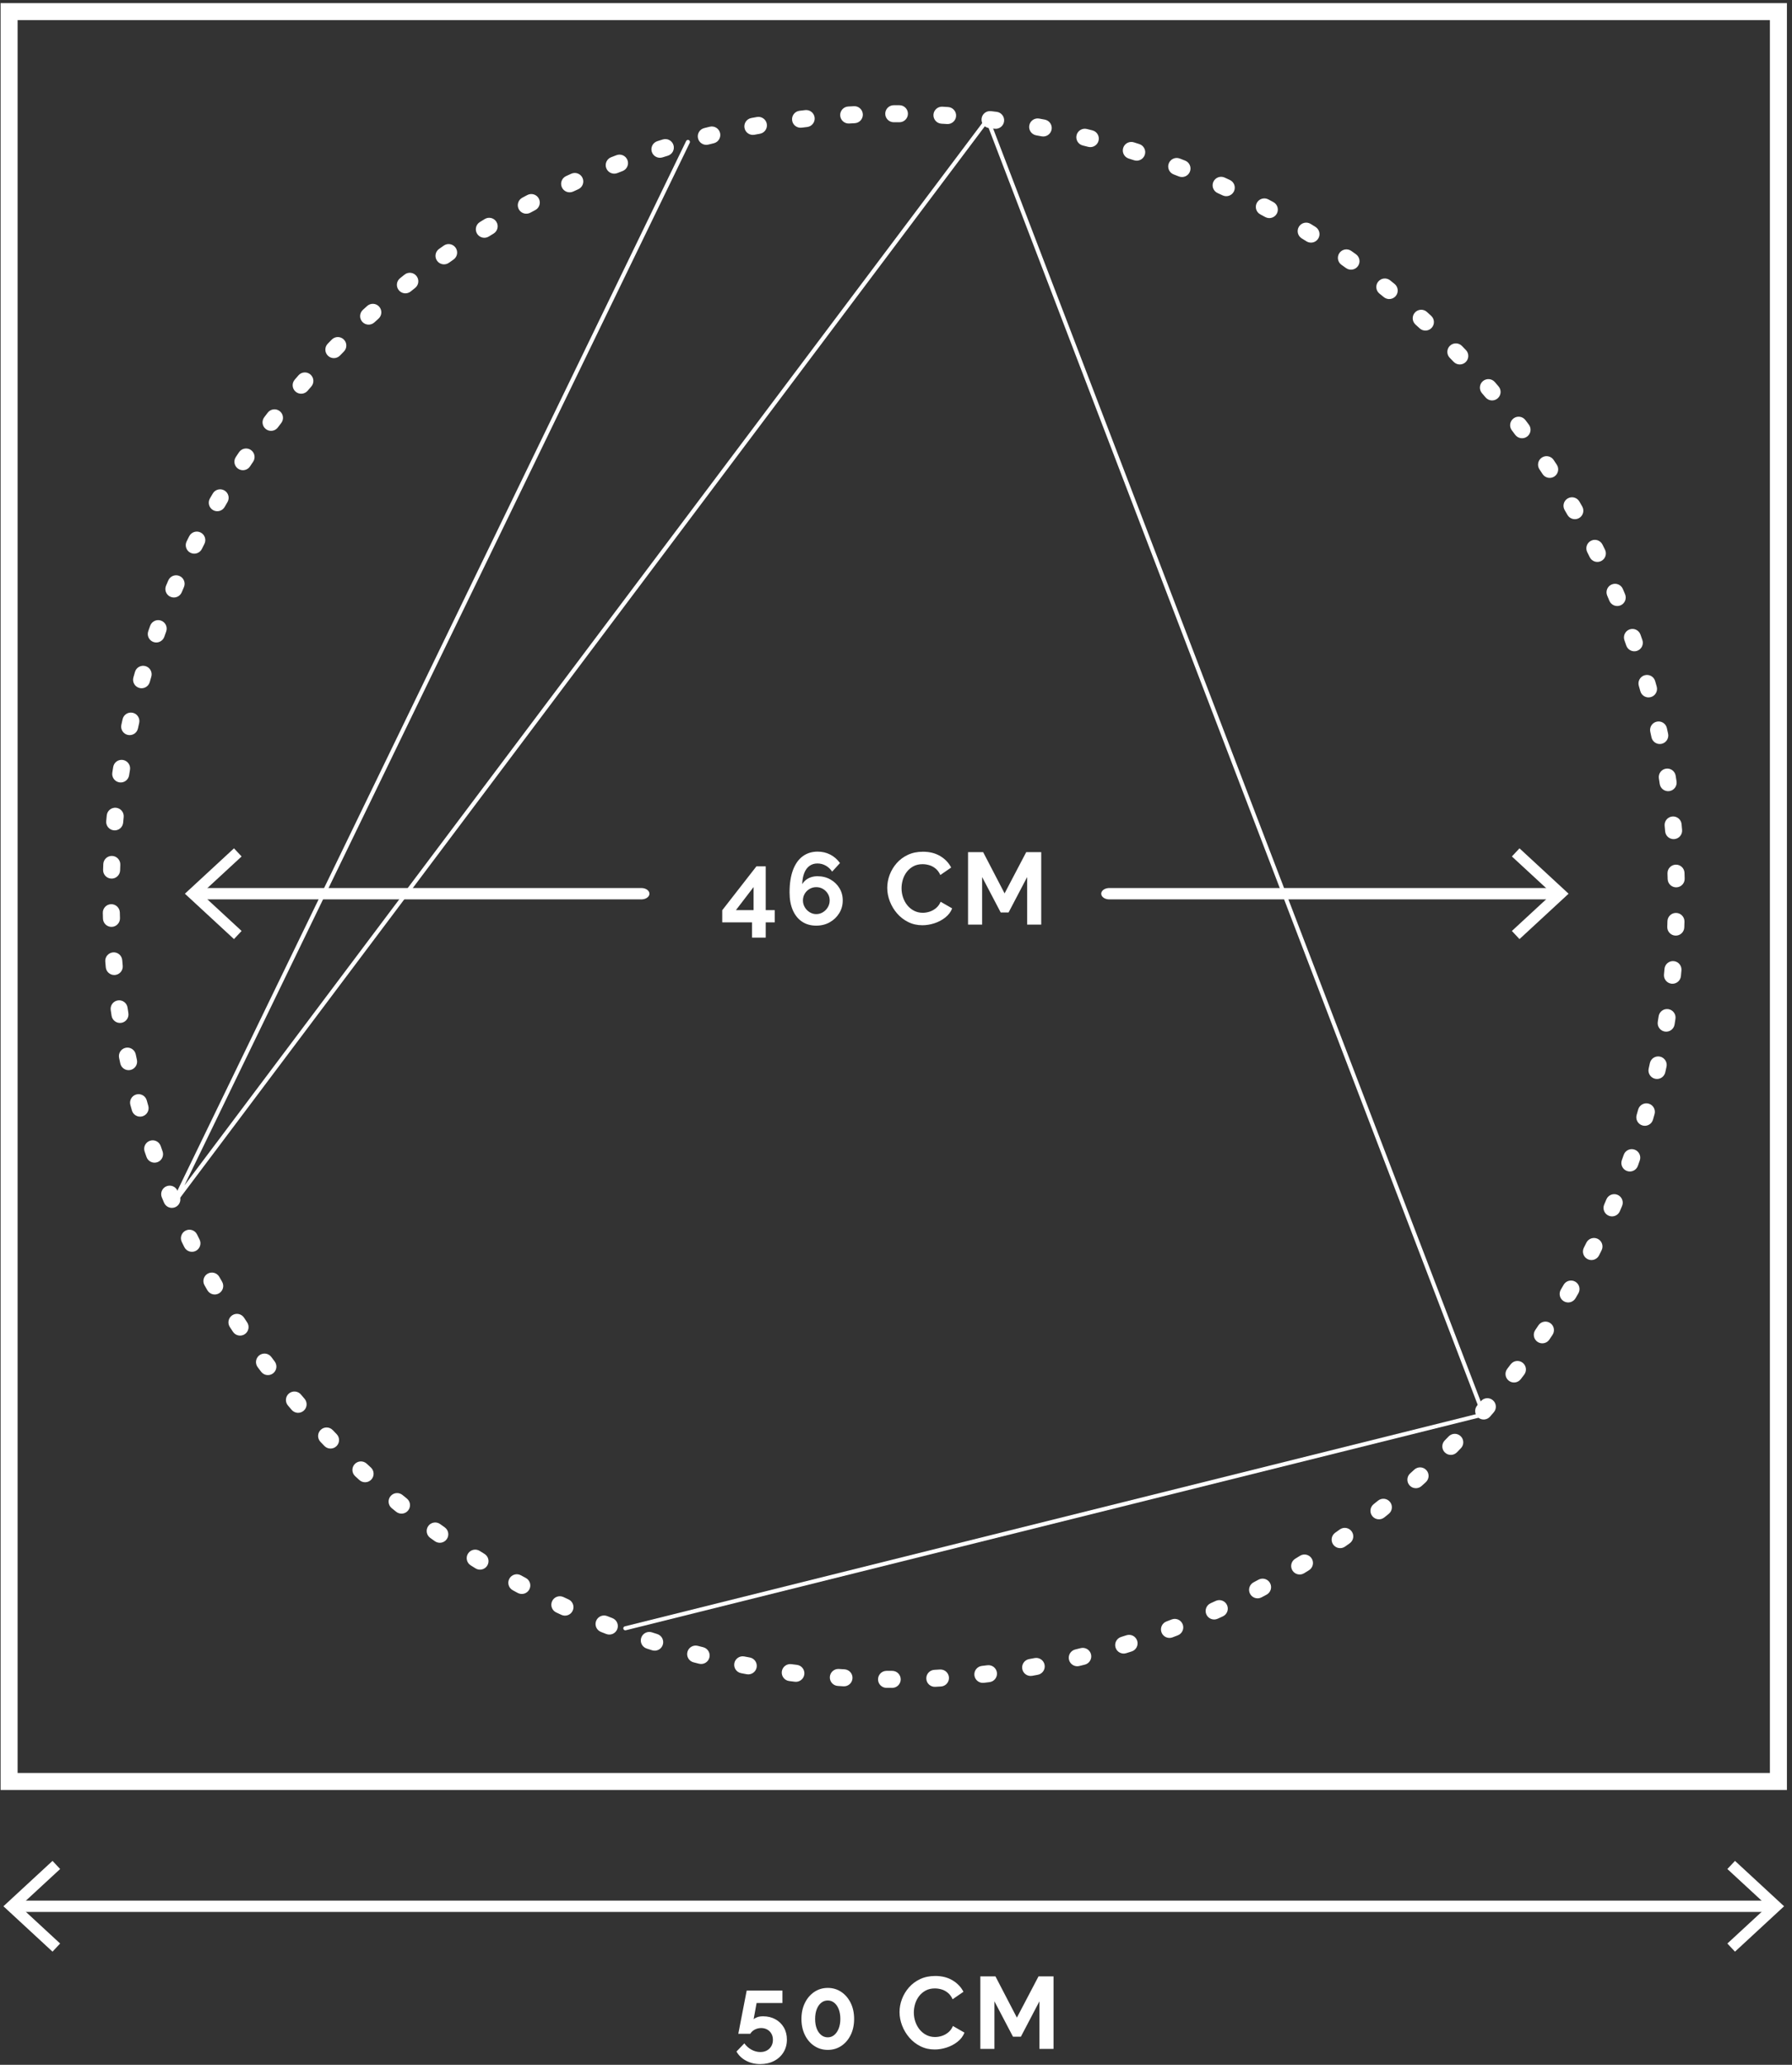 <?xml version="1.0" encoding="UTF-8"?>
<svg width="316px" height="364px" viewBox="0 0 316 364" version="1.1" xmlns="http://www.w3.org/2000/svg" xmlns:xlink="http://www.w3.org/1999/xlink">
    <rect x="0" y="0" width="316" height="364" fill="#333333" stroke="none"/>
    <title>elm-sizes</title>
    <g id="Page-1" stroke="none" stroke-width="1" fill="none" fill-rule="evenodd">
        <g id="Artboard" transform="translate(-116, -92)" fill="#FFFFFF">
            <g id="elm-sizes" transform="translate(116.104, 92.55)">
                <g>
                    <g id="Group-12">
                        <path d="M315,0 L0,0 L0,315 L315,315 L315,0 Z M312,3 L312,312 L3,312 L3,3 L312,3 Z" id="Stroke-1" fill-rule="nonzero"></path>
                        <path d="M158.5,18 C159.328,18 160,18.672 160,19.5 C160,20.328 159.328,21 158.5,21 L157.5,21 C156.671,21 156,20.328 156,19.5 C156,18.672 156.671,18 157.5,18 L158.5,18 Z M167.087,18.321 C167.914,18.371 168.544,19.082 168.494,19.909 C168.443,20.736 167.732,21.366 166.905,21.315 L165.907,21.255 C165.08,21.204 164.451,20.493 164.501,19.666 C164.551,18.84 165.262,18.21 166.089,18.26 L167.087,18.321 Z M175.65,19.167 C176.473,19.267 177.057,20.016 176.957,20.838 C176.856,21.66 176.107,22.245 175.285,22.144 L174.292,22.023 C173.47,21.922 172.885,21.173 172.986,20.351 C173.087,19.529 173.835,18.944 174.658,19.045 L175.65,19.167 Z M184.133,20.536 C184.948,20.688 185.485,21.471 185.334,22.285 C185.182,23.1 184.399,23.637 183.585,23.486 L182.602,23.303 C181.787,23.152 181.25,22.369 181.401,21.554 C181.553,20.74 182.336,20.202 183.15,20.353 L184.133,20.536 Z M192.528,22.431 C193.331,22.633 193.819,23.447 193.617,24.251 C193.416,25.054 192.601,25.542 191.798,25.341 L190.828,25.097 C190.024,24.896 189.536,24.081 189.738,23.277 C189.939,22.474 190.754,21.986 191.558,22.188 L192.528,22.431 Z M200.798,24.847 C201.587,25.098 202.024,25.941 201.772,26.731 C201.521,27.52 200.678,27.957 199.888,27.705 L198.935,27.402 C198.146,27.151 197.709,26.307 197.961,25.518 C198.212,24.728 199.055,24.292 199.845,24.543 L200.798,24.847 Z M208.871,27.76 C209.643,28.059 210.026,28.928 209.727,29.701 C209.427,30.473 208.558,30.856 207.786,30.557 L206.854,30.195 C206.081,29.895 205.698,29.026 205.998,28.254 C206.297,27.482 207.166,27.098 207.939,27.398 L208.871,27.76 Z M216.763,31.174 C217.516,31.521 217.844,32.412 217.497,33.165 C217.15,33.917 216.259,34.246 215.507,33.899 L214.599,33.48 C213.847,33.133 213.518,32.242 213.865,31.49 C214.212,30.737 215.103,30.409 215.855,30.756 L216.763,31.174 Z M224.44,35.077 C225.17,35.47 225.442,36.379 225.05,37.109 C224.657,37.838 223.747,38.111 223.018,37.718 L222.137,37.244 C221.408,36.851 221.135,35.941 221.528,35.212 C221.921,34.483 222.831,34.21 223.56,34.603 L224.44,35.077 Z M231.868,39.451 C232.571,39.888 232.787,40.813 232.35,41.516 C231.913,42.22 230.988,42.436 230.284,41.999 L229.435,41.471 C228.731,41.034 228.515,40.109 228.952,39.405 C229.39,38.702 230.314,38.486 231.018,38.923 L231.868,39.451 Z M239.001,44.268 C239.677,44.747 239.835,45.684 239.356,46.359 C238.876,47.035 237.94,47.193 237.264,46.714 L236.449,46.135 C235.774,45.655 235.615,44.718 236.095,44.043 C236.574,43.368 237.511,43.209 238.186,43.689 L239.001,44.268 Z M245.812,49.503 C246.457,50.023 246.558,50.968 246.038,51.613 C245.517,52.257 244.573,52.358 243.928,51.838 L243.15,51.21 C242.505,50.69 242.404,49.746 242.925,49.101 C243.445,48.456 244.389,48.355 245.034,48.875 L245.812,49.503 Z M252.262,55.121 C252.874,55.68 252.918,56.628 252.359,57.24 C251.8,57.852 250.852,57.895 250.24,57.337 L249.501,56.663 C248.889,56.104 248.846,55.155 249.405,54.543 C249.963,53.932 250.912,53.888 251.524,54.447 L252.262,55.121 Z M258.392,61.156 C258.968,61.751 258.953,62.701 258.358,63.277 C257.763,63.854 256.813,63.839 256.237,63.244 L255.541,62.526 C254.965,61.931 254.98,60.981 255.575,60.404 C256.17,59.828 257.119,59.843 257.696,60.438 L258.392,61.156 Z M264.149,67.566 C264.688,68.196 264.615,69.143 263.985,69.681 C263.356,70.22 262.409,70.147 261.87,69.518 L261.22,68.758 C260.681,68.129 260.754,67.182 261.383,66.643 C262.013,66.104 262.96,66.178 263.498,66.807 L264.149,67.566 Z M269.491,74.303 C269.99,74.965 269.859,75.905 269.198,76.404 C268.537,76.904 267.596,76.773 267.097,76.112 L266.494,75.314 C265.995,74.652 266.126,73.712 266.787,73.213 C267.448,72.713 268.389,72.844 268.888,73.505 L269.491,74.303 Z M274.417,81.368 C274.874,82.058 274.685,82.989 273.995,83.447 C273.304,83.904 272.374,83.715 271.916,83.025 L271.364,82.191 C270.906,81.501 271.095,80.57 271.785,80.112 C272.476,79.655 273.407,79.843 273.864,80.534 L274.417,81.368 Z M278.902,88.729 C279.316,89.446 279.07,90.363 278.353,90.778 C277.635,91.192 276.718,90.946 276.304,90.228 L275.804,89.362 C275.389,88.645 275.635,87.727 276.353,87.313 C277.07,86.899 277.988,87.145 278.402,87.862 L278.902,88.729 Z M282.918,96.343 C283.287,97.085 282.985,97.985 282.243,98.354 C281.502,98.723 280.601,98.421 280.232,97.679 L279.787,96.784 C279.418,96.042 279.72,95.142 280.462,94.773 C281.203,94.404 282.104,94.706 282.473,95.448 L282.918,96.343 Z M286.459,104.201 C286.782,104.964 286.424,105.844 285.661,106.166 C284.898,106.488 284.018,106.131 283.696,105.368 L283.307,104.447 C282.984,103.683 283.342,102.803 284.105,102.481 C284.868,102.159 285.748,102.516 286.07,103.28 L286.459,104.201 Z M289.507,112.269 C289.781,113.051 289.37,113.907 288.588,114.181 C287.806,114.455 286.95,114.043 286.676,113.262 L286.345,112.318 C286.071,111.536 286.483,110.68 287.264,110.406 C288.046,110.132 288.902,110.544 289.176,111.325 L289.507,112.269 Z M292.04,120.487 C292.265,121.284 291.801,122.113 291.004,122.338 C290.207,122.563 289.378,122.099 289.153,121.302 L288.881,120.34 C288.656,119.542 289.12,118.714 289.917,118.489 C290.714,118.264 291.543,118.727 291.768,119.525 L292.04,120.487 Z M294.046,128.792 C294.222,129.602 293.708,130.4 292.898,130.576 C292.088,130.751 291.29,130.237 291.114,129.427 L290.903,128.45 C290.727,127.64 291.241,126.842 292.051,126.666 C292.86,126.491 293.659,127.005 293.834,127.815 L294.046,128.792 Z M295.537,137.199 C295.662,138.018 295.1,138.783 294.281,138.909 C293.462,139.034 292.697,138.472 292.571,137.653 L292.42,136.665 C292.295,135.846 292.857,135.08 293.676,134.955 C294.495,134.829 295.26,135.391 295.385,136.21 L295.537,137.199 Z M296.515,145.742 C296.59,146.567 295.982,147.296 295.156,147.371 C294.331,147.446 293.602,146.838 293.527,146.013 L293.437,145.017 C293.362,144.192 293.97,143.462 294.795,143.387 C295.62,143.313 296.35,143.921 296.425,144.746 L296.515,145.742 Z M296.968,154.333 C296.993,155.161 296.341,155.852 295.513,155.876 C294.685,155.9 293.994,155.249 293.97,154.421 L293.94,153.421 C293.916,152.593 294.568,151.902 295.396,151.878 C296.224,151.853 296.915,152.505 296.939,153.333 L296.968,154.333 Z M296.9,162.933 C296.874,163.761 296.182,164.412 295.354,164.386 C294.526,164.36 293.875,163.668 293.901,162.84 L293.932,161.84 C293.958,161.012 294.65,160.362 295.478,160.388 C296.306,160.413 296.957,161.106 296.931,161.934 L296.9,162.933 Z M296.309,171.512 C296.232,172.337 295.502,172.944 294.677,172.868 C293.852,172.791 293.245,172.061 293.321,171.236 L293.413,170.24 C293.49,169.415 294.22,168.808 295.045,168.885 C295.87,168.961 296.477,169.692 296.401,170.517 L296.309,171.512 Z M295.19,180.049 C295.063,180.868 294.297,181.428 293.478,181.301 C292.66,181.174 292.099,180.408 292.226,179.589 L292.379,178.601 C292.506,177.782 293.273,177.221 294.092,177.349 C294.91,177.476 295.471,178.242 295.344,179.061 L295.19,180.049 Z M293.551,188.481 C293.374,189.29 292.574,189.802 291.765,189.625 C290.955,189.447 290.443,188.648 290.621,187.838 L290.835,186.862 C291.012,186.052 291.812,185.54 292.621,185.717 C293.43,185.895 293.943,186.695 293.765,187.504 L293.551,188.481 Z M291.384,196.825 C291.156,197.622 290.326,198.084 289.53,197.856 C288.733,197.629 288.271,196.799 288.499,196.002 L288.773,195.04 C289.001,194.244 289.831,193.782 290.627,194.01 C291.424,194.237 291.885,195.067 291.658,195.864 L291.384,196.825 Z M288.719,204.971 C288.442,205.752 287.585,206.161 286.804,205.885 C286.023,205.608 285.614,204.751 285.89,203.97 L286.224,203.028 C286.5,202.246 287.357,201.837 288.138,202.114 C288.919,202.39 289.328,203.247 289.052,204.028 L288.719,204.971 Z M285.539,212.971 C285.215,213.734 284.334,214.089 283.572,213.764 C282.809,213.44 282.454,212.559 282.778,211.797 L283.17,210.877 C283.494,210.114 284.375,209.759 285.137,210.084 C285.9,210.408 286.255,211.289 285.93,212.051 L285.539,212.971 Z M281.872,220.754 C281.501,221.495 280.6,221.795 279.859,221.424 C279.118,221.054 278.818,220.152 279.189,219.412 L279.637,218.517 C280.008,217.777 280.909,217.477 281.65,217.847 C282.39,218.218 282.69,219.119 282.319,219.86 L281.872,220.754 Z M277.722,228.31 C277.306,229.027 276.388,229.27 275.671,228.854 C274.955,228.438 274.711,227.52 275.127,226.804 L275.629,225.939 C276.045,225.223 276.963,224.979 277.68,225.395 C278.396,225.811 278.64,226.729 278.224,227.446 L277.722,228.31 Z M273.114,235.594 C272.654,236.283 271.723,236.47 271.033,236.01 C270.344,235.551 270.158,234.619 270.617,233.93 L271.172,233.098 C271.631,232.409 272.562,232.222 273.252,232.682 C273.941,233.141 274.127,234.072 273.668,234.762 L273.114,235.594 Z M268.07,242.573 C267.569,243.233 266.628,243.362 265.968,242.861 C265.308,242.36 265.18,241.419 265.68,240.759 L266.285,239.963 C266.786,239.303 267.727,239.174 268.387,239.675 C269.047,240.176 269.175,241.117 268.675,241.777 L268.07,242.573 Z M262.659,249.17 C262.119,249.798 261.172,249.869 260.544,249.329 C259.916,248.789 259.844,247.842 260.384,247.214 L261.036,246.456 C261.577,245.828 262.524,245.756 263.152,246.296 C263.78,246.837 263.851,247.784 263.311,248.412 L262.659,249.17 Z M256.807,255.476 C256.23,256.07 255.28,256.083 254.686,255.505 C254.092,254.928 254.079,253.978 254.657,253.384 L255.354,252.668 C255.932,252.074 256.881,252.061 257.475,252.638 C258.069,253.216 258.082,254.166 257.504,254.759 L256.807,255.476 Z M250.581,261.411 C249.968,261.968 249.02,261.923 248.462,261.31 C247.905,260.697 247.95,259.749 248.563,259.191 L249.303,258.519 C249.916,257.961 250.864,258.006 251.422,258.619 C251.979,259.232 251.934,260.181 251.321,260.738 L250.581,261.411 Z M243.999,266.956 C243.353,267.475 242.409,267.372 241.891,266.726 C241.372,266.08 241.475,265.136 242.121,264.617 L242.901,263.991 C243.547,263.472 244.491,263.575 245.009,264.221 C245.528,264.867 245.425,265.811 244.779,266.33 L243.999,266.956 Z M237.081,272.093 C236.404,272.571 235.468,272.41 234.99,271.733 C234.512,271.057 234.673,270.121 235.35,269.643 L236.166,269.066 C236.843,268.588 237.779,268.749 238.257,269.426 C238.735,270.102 238.574,271.038 237.897,271.516 L237.081,272.093 Z M229.866,276.79 C229.161,277.225 228.237,277.007 227.801,276.302 C227.366,275.597 227.584,274.673 228.289,274.238 L229.14,273.712 C229.845,273.277 230.769,273.495 231.204,274.2 C231.64,274.905 231.421,275.829 230.716,276.264 L229.866,276.79 Z M222.365,281.038 C221.634,281.429 220.725,281.154 220.334,280.423 C219.943,279.693 220.218,278.784 220.949,278.393 L221.83,277.921 C222.561,277.53 223.47,277.805 223.861,278.536 C224.252,279.266 223.977,280.175 223.246,280.566 L222.365,281.038 Z M214.621,284.81 C213.868,285.155 212.978,284.824 212.633,284.071 C212.288,283.318 212.619,282.428 213.372,282.083 L214.281,281.666 C215.034,281.321 215.925,281.652 216.27,282.405 C216.615,283.159 216.284,284.049 215.531,284.394 L214.621,284.81 Z M206.658,288.096 C205.885,288.393 205.017,288.008 204.719,287.234 C204.421,286.461 204.807,285.593 205.58,285.296 L206.513,284.937 C207.287,284.639 208.155,285.025 208.452,285.798 C208.75,286.571 208.364,287.439 207.591,287.736 L206.658,288.096 Z M198.495,290.882 C197.705,291.131 196.863,290.692 196.614,289.902 C196.365,289.112 196.804,288.27 197.594,288.021 L198.548,287.721 C199.338,287.472 200.18,287.911 200.429,288.701 C200.678,289.491 200.239,290.333 199.449,290.582 L198.495,290.882 Z M190.22,293.145 C189.416,293.344 188.603,292.854 188.403,292.05 C188.204,291.246 188.694,290.432 189.498,290.233 L190.469,289.992 C191.273,289.793 192.086,290.283 192.286,291.087 C192.485,291.891 191.995,292.704 191.191,292.904 L190.22,293.145 Z M181.912,294.875 C181.097,295.024 180.315,294.485 180.165,293.671 C180.016,292.856 180.555,292.074 181.369,291.924 L182.353,291.743 C183.168,291.593 183.95,292.132 184.099,292.947 C184.249,293.762 183.71,294.544 182.896,294.694 L181.912,294.875 Z M173.392,296.108 C172.569,296.207 171.822,295.621 171.723,294.799 C171.624,293.976 172.21,293.229 173.032,293.13 L174.025,293.01 C174.848,292.911 175.595,293.497 175.694,294.319 C175.793,295.142 175.207,295.889 174.385,295.988 L173.392,296.108 Z M164.827,296.814 C164,296.863 163.29,296.232 163.241,295.405 C163.193,294.578 163.823,293.868 164.65,293.82 L165.649,293.761 C166.476,293.712 167.186,294.343 167.234,295.17 C167.283,295.997 166.652,296.707 165.825,296.756 L164.827,296.814 Z M156.225,296.998 C155.396,296.996 154.726,296.323 154.728,295.495 C154.729,294.666 155.402,293.996 156.23,293.998 L157.23,294 C158.059,294.001 158.729,294.674 158.728,295.503 C158.726,296.331 158.053,297.001 157.225,297 L156.225,296.998 Z M147.634,296.66 C146.808,296.608 146.179,295.896 146.231,295.069 C146.283,294.242 146.996,293.614 147.822,293.666 L148.82,293.729 C149.647,293.78 150.275,294.493 150.223,295.32 C150.172,296.146 149.459,296.775 148.633,296.723 L147.634,296.66 Z M139.063,295.796 C138.241,295.693 137.657,294.944 137.76,294.122 C137.863,293.3 138.612,292.716 139.434,292.819 L140.426,292.943 C141.249,293.045 141.832,293.795 141.729,294.617 C141.627,295.439 140.877,296.022 140.055,295.92 L139.063,295.796 Z M130.586,294.409 C129.772,294.256 129.236,293.472 129.389,292.658 C129.542,291.844 130.326,291.308 131.14,291.461 L132.123,291.646 C132.937,291.799 133.473,292.583 133.32,293.397 C133.167,294.211 132.383,294.747 131.568,294.594 L130.586,294.409 Z M122.198,292.498 C121.395,292.295 120.908,291.479 121.112,290.676 C121.315,289.873 122.131,289.386 122.934,289.59 L123.903,289.835 C124.706,290.038 125.193,290.854 124.989,291.657 C124.786,292.46 123.97,292.946 123.167,292.743 L122.198,292.498 Z M113.935,290.066 C113.146,289.813 112.711,288.969 112.964,288.18 C113.217,287.391 114.061,286.956 114.85,287.209 L115.802,287.514 C116.591,287.767 117.026,288.612 116.773,289.4 C116.52,290.189 115.676,290.624 114.887,290.371 L113.935,290.066 Z M105.869,287.137 C105.097,286.836 104.716,285.966 105.017,285.194 C105.318,284.423 106.188,284.041 106.96,284.342 L107.891,284.706 C108.663,285.007 109.045,285.877 108.743,286.649 C108.442,287.42 107.572,287.802 106.801,287.501 L105.869,287.137 Z M97.985,283.707 C97.233,283.359 96.906,282.467 97.255,281.716 C97.603,280.964 98.495,280.637 99.247,280.986 L100.154,281.406 C100.905,281.755 101.232,282.646 100.884,283.398 C100.535,284.15 99.644,284.476 98.892,284.128 L97.985,283.707 Z M90.317,279.79 C89.588,279.396 89.317,278.485 89.712,277.757 C90.106,277.028 91.016,276.757 91.745,277.152 L92.624,277.628 C93.353,278.022 93.624,278.932 93.229,279.661 C92.835,280.389 91.925,280.66 91.196,280.266 L90.317,279.79 Z M82.899,275.402 C82.196,274.964 81.982,274.038 82.421,273.335 C82.859,272.633 83.785,272.418 84.487,272.857 L85.336,273.386 C86.039,273.825 86.253,274.75 85.814,275.453 C85.376,276.156 84.45,276.37 83.747,275.932 L82.899,275.402 Z M75.765,270.564 C75.09,270.083 74.934,269.146 75.415,268.471 C75.896,267.797 76.832,267.64 77.507,268.121 L78.321,268.702 C78.995,269.183 79.152,270.12 78.671,270.794 C78.19,271.469 77.253,271.625 76.579,271.144 L75.765,270.564 Z M68.975,265.323 C68.331,264.801 68.232,263.857 68.754,263.213 C69.275,262.569 70.22,262.47 70.864,262.992 L71.641,263.621 C72.284,264.143 72.383,265.087 71.862,265.731 C71.34,266.375 70.396,266.474 69.752,265.952 L68.975,265.323 Z M62.527,259.683 C61.916,259.124 61.875,258.175 62.434,257.564 C62.994,256.953 63.943,256.912 64.554,257.472 L65.291,258.148 C65.902,258.707 65.943,259.656 65.383,260.267 C64.823,260.878 63.874,260.919 63.264,260.359 L62.527,259.683 Z M56.41,253.636 C55.835,253.04 55.852,252.09 56.448,251.515 C57.044,250.94 57.993,250.957 58.569,251.553 L59.263,252.272 C59.838,252.869 59.821,253.818 59.225,254.393 C58.629,254.969 57.68,254.952 57.104,254.356 L56.41,253.636 Z M50.674,247.224 C50.136,246.594 50.212,245.647 50.842,245.109 C51.472,244.572 52.419,244.647 52.956,245.277 L53.605,246.038 C54.143,246.668 54.068,247.615 53.438,248.152 C52.807,248.69 51.861,248.615 51.323,247.985 L50.674,247.224 Z M45.337,240.466 C44.84,239.803 44.973,238.863 45.635,238.365 C46.297,237.867 47.237,238 47.735,238.662 L48.336,239.462 C48.834,240.124 48.701,241.064 48.039,241.562 C47.377,242.06 46.436,241.927 45.939,241.265 L45.337,240.466 Z M40.426,233.391 C39.97,232.699 40.16,231.769 40.852,231.313 C41.543,230.857 42.474,231.047 42.93,231.739 L43.481,232.574 C43.937,233.265 43.746,234.195 43.055,234.652 C42.363,235.108 41.433,234.917 40.977,234.226 L40.426,233.391 Z M35.962,226.031 C35.549,225.313 35.797,224.396 36.515,223.984 C37.234,223.571 38.15,223.819 38.563,224.537 L39.061,225.404 C39.474,226.122 39.226,227.039 38.508,227.452 C37.79,227.865 36.873,227.617 36.46,226.898 L35.962,226.031 Z M31.954,218.396 C31.587,217.654 31.891,216.754 32.634,216.387 C33.376,216.019 34.276,216.323 34.643,217.066 L35.087,217.962 C35.454,218.704 35.15,219.604 34.408,219.972 C33.665,220.339 32.765,220.035 32.398,219.293 L31.954,218.396 Z M28.434,210.542 C28.114,209.778 28.473,208.899 29.237,208.578 C30.001,208.258 30.88,208.617 31.2,209.381 L31.588,210.303 C31.908,211.066 31.549,211.946 30.785,212.266 C30.021,212.587 29.142,212.228 28.821,211.464 L28.434,210.542 Z M25.402,202.466 C25.13,201.684 25.543,200.829 26.325,200.556 C27.108,200.284 27.963,200.697 28.235,201.479 L28.564,202.424 C28.837,203.206 28.424,204.061 27.641,204.334 C26.859,204.606 26.004,204.193 25.731,203.411 L25.402,202.466 Z M22.886,194.241 C22.662,193.443 23.128,192.616 23.926,192.392 C24.723,192.169 25.551,192.634 25.774,193.432 L26.044,194.395 C26.268,195.193 25.802,196.02 25.004,196.244 C24.207,196.467 23.379,196.002 23.155,195.204 L22.886,194.241 Z M20.898,185.943 C20.725,185.133 21.24,184.336 22.05,184.162 C22.86,183.988 23.658,184.504 23.832,185.314 L24.042,186.291 C24.215,187.101 23.7,187.899 22.89,188.073 C22.08,188.247 21.282,187.731 21.108,186.921 L20.898,185.943 Z M19.422,177.517 C19.298,176.698 19.862,175.934 20.681,175.81 C21.5,175.686 22.265,176.25 22.388,177.069 L22.538,178.058 C22.661,178.877 22.098,179.642 21.279,179.765 C20.459,179.889 19.695,179.325 19.571,178.506 L19.422,177.517 Z M18.461,168.969 C18.388,168.144 18.998,167.416 19.823,167.343 C20.648,167.27 21.376,167.879 21.45,168.705 L21.538,169.701 C21.611,170.526 21.001,171.254 20.176,171.327 C19.351,171.4 18.623,170.791 18.549,169.965 L18.461,168.969 Z M18.026,160.388 C18.003,159.56 18.656,158.87 19.484,158.847 C20.312,158.825 21.002,159.478 21.025,160.306 L21.052,161.305 C21.075,162.134 20.422,162.823 19.594,162.846 C18.765,162.869 18.076,162.216 18.053,161.387 L18.026,160.388 Z M18.111,151.788 C18.139,150.96 18.832,150.311 19.66,150.338 C20.488,150.366 21.137,151.059 21.11,151.887 L21.076,152.887 C21.049,153.715 20.356,154.364 19.528,154.336 C18.7,154.309 18.051,153.615 18.078,152.787 L18.111,151.788 Z M18.721,143.199 C18.799,142.375 19.531,141.769 20.355,141.847 C21.18,141.925 21.785,142.657 21.707,143.482 L21.613,144.477 C21.535,145.302 20.803,145.908 19.978,145.829 C19.154,145.751 18.548,145.02 18.626,144.195 L18.721,143.199 Z M19.856,134.668 C19.985,133.85 20.752,133.291 21.571,133.419 C22.389,133.548 22.948,134.316 22.82,135.134 L22.664,136.122 C22.535,136.941 21.768,137.5 20.949,137.371 C20.131,137.242 19.572,136.474 19.701,135.656 L19.856,134.668 Z M21.512,126.243 C21.691,125.434 22.492,124.923 23.301,125.102 C24.11,125.281 24.62,126.082 24.441,126.891 L24.225,127.867 C24.046,128.676 23.245,129.187 22.436,129.008 C21.628,128.829 21.117,128.028 21.296,127.219 L21.512,126.243 Z M23.696,117.904 C23.925,117.108 24.756,116.649 25.552,116.878 C26.348,117.107 26.808,117.938 26.579,118.734 L26.303,119.695 C26.074,120.491 25.243,120.951 24.447,120.722 C23.65,120.493 23.191,119.662 23.42,118.865 L23.696,117.904 Z M26.377,109.767 C26.655,108.986 27.513,108.579 28.293,108.856 C29.074,109.134 29.481,109.992 29.203,110.773 L28.868,111.715 C28.59,112.495 27.732,112.903 26.952,112.625 C26.171,112.347 25.764,111.489 26.042,110.709 L26.377,109.767 Z M29.572,101.774 C29.898,101.012 30.779,100.659 31.541,100.985 C32.303,101.31 32.656,102.192 32.33,102.953 L31.937,103.873 C31.611,104.635 30.73,104.988 29.968,104.662 C29.206,104.337 28.853,103.455 29.179,102.693 L29.572,101.774 Z M33.26,93.987 C33.633,93.247 34.534,92.949 35.274,93.322 C36.015,93.694 36.313,94.596 35.94,95.336 L35.491,96.229 C35.118,96.969 34.217,97.267 33.477,96.895 C32.737,96.522 32.438,95.621 32.811,94.881 L33.26,93.987 Z M37.419,86.452 C37.836,85.737 38.755,85.495 39.47,85.912 C40.186,86.33 40.428,87.248 40.01,87.964 L39.507,88.828 C39.089,89.543 38.171,89.785 37.455,89.368 C36.739,88.95 36.498,88.032 36.915,87.316 L37.419,86.452 Z M42.041,79.179 C42.502,78.49 43.434,78.306 44.122,78.766 C44.81,79.227 44.995,80.159 44.534,80.847 L43.978,81.678 C43.517,82.367 42.586,82.551 41.897,82.091 C41.209,81.63 41.024,80.698 41.485,80.01 L42.041,79.179 Z M47.106,72.199 C47.608,71.54 48.55,71.413 49.209,71.916 C49.867,72.418 49.994,73.359 49.492,74.018 L48.886,74.813 C48.383,75.472 47.442,75.599 46.783,75.097 C46.124,74.594 45.998,73.653 46.5,72.994 L47.106,72.199 Z M52.522,65.624 C53.063,64.997 54.01,64.927 54.637,65.468 C55.264,66.01 55.334,66.957 54.793,67.584 L54.139,68.341 C53.598,68.968 52.65,69.038 52.023,68.496 C51.396,67.955 51.327,67.008 51.868,66.38 L52.522,65.624 Z M58.395,59.32 C58.974,58.727 59.923,58.716 60.516,59.295 C61.109,59.873 61.12,60.823 60.541,61.416 L59.842,62.131 C59.264,62.724 58.314,62.735 57.721,62.156 C57.129,61.577 57.117,60.628 57.696,60.035 L58.395,59.32 Z M64.633,53.397 C65.247,52.841 66.196,52.888 66.752,53.502 C67.308,54.116 67.261,55.065 66.647,55.621 L65.906,56.292 C65.292,56.848 64.343,56.801 63.787,56.187 C63.231,55.573 63.278,54.625 63.892,54.069 L64.633,53.397 Z M71.227,47.866 C71.874,47.348 72.817,47.453 73.335,48.1 C73.852,48.747 73.747,49.691 73.1,50.209 L72.319,50.833 C71.672,51.351 70.728,51.245 70.211,50.598 C69.693,49.951 69.798,49.007 70.446,48.49 L71.227,47.866 Z M78.145,42.75 C78.823,42.273 79.759,42.436 80.235,43.114 C80.712,43.791 80.549,44.727 79.872,45.204 L79.054,45.779 C78.376,46.256 77.44,46.093 76.964,45.415 C76.487,44.738 76.65,43.802 77.328,43.325 L78.145,42.75 Z M85.37,38.067 C86.076,37.633 87,37.853 87.434,38.559 C87.868,39.265 87.647,40.189 86.942,40.623 L86.09,41.146 C85.384,41.58 84.46,41.36 84.026,40.655 C83.592,39.949 83.813,39.025 84.518,38.591 L85.37,38.067 Z M92.88,33.834 C93.611,33.444 94.52,33.721 94.909,34.452 C95.299,35.183 95.022,36.092 94.291,36.481 L93.408,36.951 C92.677,37.341 91.769,37.064 91.379,36.333 C90.99,35.602 91.267,34.693 91.998,34.304 L92.88,33.834 Z M100.632,30.076 C101.386,29.733 102.276,30.065 102.619,30.819 C102.963,31.573 102.63,32.463 101.876,32.806 L100.966,33.221 C100.212,33.564 99.323,33.231 98.979,32.478 C98.636,31.724 98.968,30.834 99.722,30.491 L100.632,30.076 Z M108.604,26.806 C109.377,26.51 110.245,26.898 110.541,27.671 C110.837,28.445 110.449,29.312 109.676,29.608 L108.742,29.966 C107.968,30.262 107.101,29.874 106.805,29.101 C106.509,28.327 106.896,27.46 107.67,27.164 L108.604,26.806 Z M116.774,24.035 C117.564,23.788 118.406,24.229 118.653,25.019 C118.9,25.81 118.46,26.651 117.669,26.899 L116.714,27.197 C115.924,27.444 115.082,27.004 114.835,26.213 C114.588,25.422 115.028,24.581 115.819,24.334 L116.774,24.035 Z M125.055,21.789 C125.859,21.592 126.672,22.083 126.87,22.888 C127.067,23.692 126.576,24.505 125.771,24.703 L124.8,24.941 C123.996,25.139 123.183,24.647 122.985,23.843 C122.788,23.038 123.279,22.226 124.084,22.028 L125.055,21.789 Z M133.369,20.076 C134.184,19.928 134.965,20.468 135.113,21.284 C135.262,22.099 134.721,22.879 133.906,23.028 L132.922,23.207 C132.107,23.355 131.326,22.814 131.178,21.999 C131.03,21.184 131.57,20.403 132.385,20.255 L133.369,20.076 Z M141.881,18.861 C142.704,18.763 143.45,19.351 143.548,20.174 C143.645,20.997 143.057,21.743 142.235,21.84 L141.242,21.958 C140.419,22.056 139.673,21.468 139.575,20.645 C139.478,19.823 140.066,19.077 140.888,18.979 L141.881,18.861 Z M150.465,18.171 C151.292,18.124 152,18.756 152.047,19.583 C152.094,20.41 151.462,21.119 150.635,21.166 L149.636,21.223 C148.809,21.27 148.101,20.637 148.054,19.81 C148.007,18.983 148.639,18.274 149.466,18.227 L150.465,18.171 Z" id="Stroke-3" fill-rule="nonzero"></path>
                        <path d="M273.5,156 C274.283,156 274.918,156.448 274.918,157 C274.918,157.52 274.355,157.947 273.637,157.995 L273.5,158 L195.5,158 C194.717,158 194.083,157.552 194.083,157 C194.083,156.48 194.645,156.053 195.363,156.005 L195.5,156 L273.5,156 Z" id="Stroke-5" fill-rule="nonzero"></path>
                        <polygon id="Fill-7" points="267.843 149 266.5 150.433 273.61 156.999 266.5 163.567 267.843 165 276.5 156.999"></polygon>
                        <path d="M113,156 C113.783,156 114.418,156.448 114.418,157 C114.418,157.52 113.855,157.947 113.137,157.995 L113,158 L35,158 C34.217,158 33.583,157.552 33.583,157 C33.583,156.48 34.145,156.053 34.863,156.005 L35,156 L113,156 Z" id="Stroke-9" fill-rule="nonzero"></path>
                        <polygon id="Fill-10" points="41.157 149 42.5 150.433 35.39 156.999 42.5 163.567 41.157 165 32.5 156.999"></polygon>
                        <path d="M173.745,20.287 C173.896,20.086 174.192,20.106 174.323,20.301 L174.36,20.373 L261.831,248.663 C261.898,248.837 261.818,249.027 261.659,249.107 L261.586,249.134 L110.247,286.844 C110.057,286.891 109.865,286.776 109.817,286.586 C109.776,286.419 109.859,286.251 110.008,286.18 L110.076,286.156 L261.025,248.542 L173.927,21.225 L30.783,211.779 C30.542,212.1 30.059,211.835 30.154,211.483 L30.181,211.411 L120.888,24.314 C120.973,24.137 121.185,24.064 121.362,24.149 C121.516,24.224 121.591,24.396 121.551,24.555 L121.526,24.623 L32.417,208.422 L173.745,20.287 Z" id="Stroke-11" fill-rule="nonzero"></path>
                    </g>
                    <g id="Group-30" transform="translate(0.5, 327.5)">
                        <path d="M311,7 C311.783,7 312.418,7.448 312.418,8 C312.418,8.52 311.855,8.947 311.137,8.995 L311,9 L3,9 C2.217,9 1.583,8.552 1.583,8 C1.583,7.48 2.145,7.053 2.863,7.005 L3,7 L311,7 Z" id="Stroke-9" fill-rule="nonzero"></path>
                        <polygon id="Fill-10" points="8.657 0 10 1.433 2.89 7.999 10 14.567 8.657 16 0 7.999"></polygon>
                        <polygon id="Fill-10" transform="translate(309, 8) scale(-1, 1) translate(-309, -8) " points="312.657 0 314 1.433 306.89 7.999 314 14.567 312.657 16 304 7.999"></polygon>
                    </g>
                </g>
                <path d="M134.924,164.736 L134.924,162.054 L136.508,162.054 L136.508,159.894 L134.924,159.894 L134.924,152.172 L133.286,152.172 L127.256,159.912 L127.256,162.054 L132.512,162.054 L132.512,164.736 L134.924,164.736 Z M132.782,159.894 L129.668,159.894 L132.782,155.826 L132.782,159.894 Z M143.825,162.63 C144.713,162.63 145.508,162.432 146.21,162.036 C146.912,161.64 147.47,161.106 147.884,160.434 C148.298,159.762 148.505,159.012 148.505,158.184 C148.505,157.38 148.31,156.657 147.92,156.015 C147.53,155.373 146.999,154.863 146.327,154.485 C145.655,154.107 144.893,153.918 144.041,153.918 C143.645,153.918 143.273,153.975 142.925,154.089 C142.577,154.203 142.271,154.365 142.007,154.575 C141.743,154.785 141.527,155.034 141.359,155.322 C141.383,154.554 141.503,153.897 141.719,153.351 C141.935,152.805 142.241,152.388 142.637,152.1 C143.033,151.812 143.501,151.668 144.041,151.668 C144.569,151.668 145.061,151.797 145.517,152.055 C145.973,152.313 146.345,152.664 146.633,153.108 L148.019,151.596 C147.551,150.948 146.978,150.45 146.3,150.102 C145.622,149.754 144.881,149.58 144.077,149.58 C143.069,149.58 142.193,149.853 141.449,150.399 C140.705,150.945 140.132,151.755 139.73,152.829 C139.328,153.903 139.127,155.214 139.127,156.762 C139.127,157.986 139.319,159.036 139.703,159.912 C140.087,160.788 140.63,161.46 141.332,161.928 C142.034,162.396 142.865,162.63 143.825,162.63 Z M143.825,160.596 C143.417,160.596 143.033,160.485 142.673,160.263 C142.313,160.041 142.025,159.747 141.809,159.381 C141.593,159.015 141.485,158.616 141.485,158.184 C141.485,157.752 141.59,157.359 141.8,157.005 C142.01,156.651 142.295,156.369 142.655,156.159 C143.015,155.949 143.411,155.844 143.843,155.844 C144.275,155.844 144.668,155.949 145.022,156.159 C145.376,156.369 145.661,156.651 145.877,157.005 C146.093,157.359 146.201,157.752 146.201,158.184 C146.201,158.616 146.093,159.015 145.877,159.381 C145.661,159.747 145.373,160.041 145.013,160.263 C144.653,160.485 144.257,160.596 143.825,160.596 Z M162.545,162.558 C163.241,162.558 163.943,162.444 164.651,162.216 C165.359,161.988 165.998,161.652 166.568,161.208 C167.138,160.764 167.549,160.224 167.801,159.588 L167.801,159.588 L165.767,158.418 C165.575,158.874 165.305,159.246 164.957,159.534 C164.609,159.822 164.231,160.032 163.823,160.164 C163.415,160.296 163.013,160.362 162.617,160.362 C162.065,160.362 161.558,160.245 161.096,160.011 C160.634,159.777 160.238,159.459 159.908,159.057 C159.578,158.655 159.323,158.193 159.143,157.671 C158.963,157.149 158.873,156.606 158.873,156.042 C158.873,155.538 158.948,155.034 159.098,154.53 C159.248,154.026 159.479,153.57 159.791,153.162 C160.103,152.754 160.49,152.424 160.952,152.172 C161.414,151.92 161.957,151.794 162.581,151.794 C162.965,151.794 163.355,151.851 163.751,151.965 C164.147,152.079 164.519,152.277 164.867,152.559 C165.215,152.841 165.497,153.222 165.713,153.702 L165.713,153.702 L167.621,152.388 C167.201,151.56 166.562,150.888 165.704,150.372 C164.846,149.856 163.829,149.598 162.653,149.598 C161.657,149.598 160.769,149.781 159.989,150.147 C159.209,150.513 158.549,151.005 158.009,151.623 C157.469,152.241 157.058,152.925 156.776,153.675 C156.494,154.425 156.353,155.19 156.353,155.97 C156.353,156.774 156.506,157.569 156.812,158.355 C157.118,159.141 157.544,159.849 158.09,160.479 C158.636,161.109 159.287,161.613 160.043,161.991 C160.799,162.369 161.633,162.558 162.545,162.558 Z M173.084,162.45 L173.084,154.062 L176.36,160.308 L177.746,160.308 L181.022,154.062 L181.022,162.45 L183.506,162.45 L183.506,149.67 L180.86,149.67 L177.044,156.942 L173.264,149.67 L170.6,149.67 L170.6,162.45 L173.084,162.45 Z" id="46СМ" fill-rule="nonzero"></path>
                <path d="M133.96,363.321 C134.86,363.321 135.664,363.141 136.372,362.781 C137.08,362.421 137.638,361.914 138.046,361.26 C138.454,360.606 138.658,359.853 138.658,359.001 C138.658,358.197 138.478,357.486 138.118,356.868 C137.758,356.25 137.26,355.767 136.624,355.419 C135.988,355.071 135.268,354.897 134.464,354.897 C134.056,354.897 133.714,354.948 133.438,355.05 C133.162,355.152 132.946,355.275 132.79,355.419 L132.79,355.419 L133.312,352.557 L137.866,352.557 L137.866,350.361 L131.566,350.361 L130.09,357.975 L132.196,357.975 C132.4,357.651 132.673,357.402 133.015,357.228 C133.357,357.054 133.726,356.967 134.122,356.967 C134.518,356.967 134.872,357.054 135.184,357.228 C135.496,357.402 135.742,357.645 135.922,357.957 C136.102,358.269 136.192,358.635 136.192,359.055 C136.192,359.475 136.096,359.847 135.904,360.171 C135.712,360.495 135.451,360.747 135.121,360.927 C134.791,361.107 134.41,361.197 133.978,361.197 C133.438,361.197 132.916,361.059 132.412,360.783 C131.908,360.507 131.488,360.135 131.152,359.667 L131.152,359.667 L129.766,361.107 C130.15,361.791 130.714,362.331 131.458,362.727 C132.202,363.123 133.036,363.321 133.96,363.321 Z M145.867,360.819 C146.755,360.819 147.55,360.585 148.252,360.117 C148.954,359.649 149.506,359.004 149.908,358.182 C150.31,357.36 150.511,356.421 150.511,355.365 C150.511,354.309 150.31,353.37 149.908,352.548 C149.506,351.726 148.954,351.078 148.252,350.604 C147.55,350.13 146.755,349.893 145.867,349.893 C144.979,349.893 144.184,350.13 143.482,350.604 C142.78,351.078 142.228,351.726 141.826,352.548 C141.424,353.37 141.223,354.309 141.223,355.365 C141.223,356.421 141.424,357.36 141.826,358.182 C142.228,359.004 142.78,359.649 143.482,360.117 C144.184,360.585 144.979,360.819 145.867,360.819 Z M145.867,358.605 C145.423,358.605 145.033,358.467 144.697,358.191 C144.361,357.915 144.1,357.537 143.914,357.057 C143.728,356.577 143.635,356.013 143.635,355.365 C143.635,354.717 143.728,354.15 143.914,353.664 C144.1,353.178 144.361,352.797 144.697,352.521 C145.033,352.245 145.423,352.107 145.867,352.107 C146.299,352.107 146.683,352.245 147.019,352.521 C147.355,352.797 147.616,353.178 147.802,353.664 C147.988,354.15 148.081,354.717 148.081,355.365 C148.081,356.001 147.985,356.562 147.793,357.048 C147.601,357.534 147.34,357.915 147.01,358.191 C146.68,358.467 146.299,358.605 145.867,358.605 Z M164.713,360.747 C165.409,360.747 166.111,360.633 166.819,360.405 C167.527,360.177 168.166,359.841 168.736,359.397 C169.306,358.953 169.717,358.413 169.969,357.777 L169.969,357.777 L167.935,356.607 C167.743,357.063 167.473,357.435 167.125,357.723 C166.777,358.011 166.399,358.221 165.991,358.353 C165.583,358.485 165.181,358.551 164.785,358.551 C164.233,358.551 163.726,358.434 163.264,358.2 C162.802,357.966 162.406,357.648 162.076,357.246 C161.746,356.844 161.491,356.382 161.311,355.86 C161.131,355.338 161.041,354.795 161.041,354.231 C161.041,353.727 161.116,353.223 161.266,352.719 C161.416,352.215 161.647,351.759 161.959,351.351 C162.271,350.943 162.658,350.613 163.12,350.361 C163.582,350.109 164.125,349.983 164.749,349.983 C165.133,349.983 165.523,350.04 165.919,350.154 C166.315,350.268 166.687,350.466 167.035,350.748 C167.383,351.03 167.665,351.411 167.881,351.891 L167.881,351.891 L169.789,350.577 C169.369,349.749 168.73,349.077 167.872,348.561 C167.014,348.045 165.997,347.787 164.821,347.787 C163.825,347.787 162.937,347.97 162.157,348.336 C161.377,348.702 160.717,349.194 160.177,349.812 C159.637,350.43 159.226,351.114 158.944,351.864 C158.662,352.614 158.521,353.379 158.521,354.159 C158.521,354.963 158.674,355.758 158.98,356.544 C159.286,357.33 159.712,358.038 160.258,358.668 C160.804,359.298 161.455,359.802 162.211,360.18 C162.967,360.558 163.801,360.747 164.713,360.747 Z M175.252,360.639 L175.252,352.251 L178.528,358.497 L179.914,358.497 L183.19,352.251 L183.19,360.639 L185.674,360.639 L185.674,347.859 L183.028,347.859 L179.212,355.131 L175.432,347.859 L172.768,347.859 L172.768,360.639 L175.252,360.639 Z" id="50СМ" fill-rule="nonzero"></path>
            </g>
        </g>
    </g>
</svg>